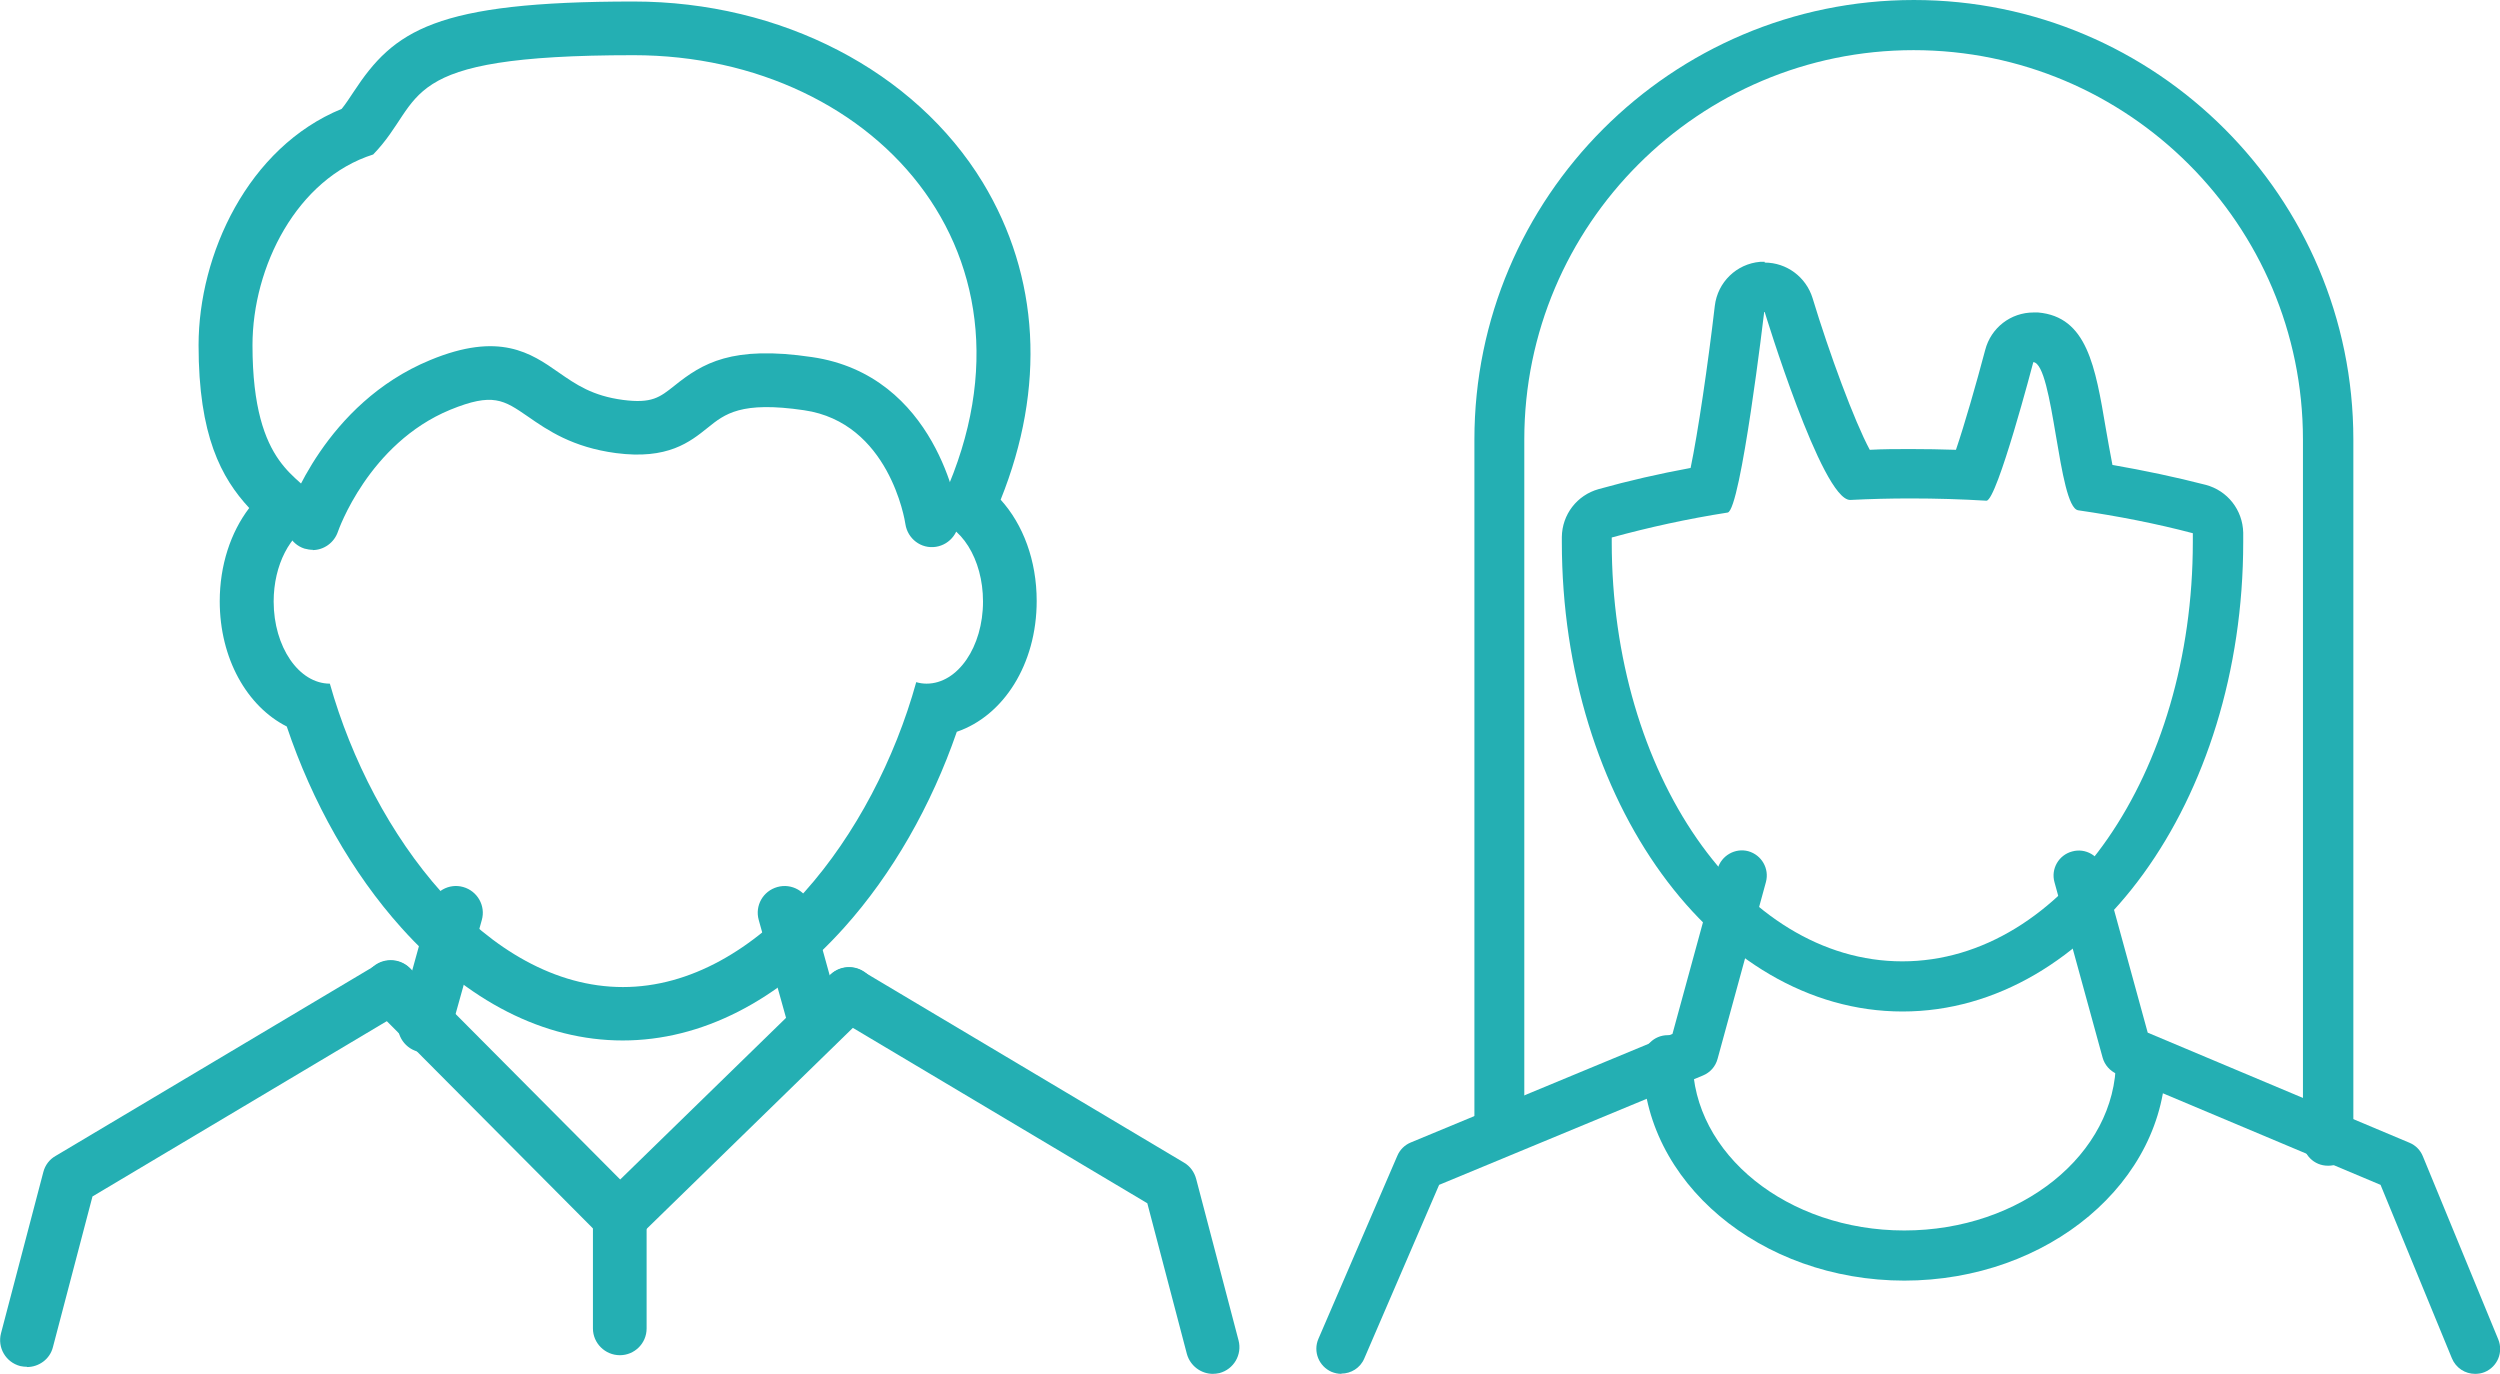 <?xml version="1.0" encoding="UTF-8"?>
<svg id="Layer_2" xmlns="http://www.w3.org/2000/svg" viewBox="0 0 99.21 54.52">
  <defs>
    <style>
      .cls-1 {
        fill: #24afb3;
      }
    </style>
  </defs>
  <g id="Layer_1-2" data-name="Layer_1">
    <path class="cls-1" d="M92.38,46.26c-.55,0-.99-.44-.99-.99v-27.83c0-8.52-6.93-15.45-15.45-15.45s-15.45,6.93-15.45,15.45v27.26c0,.55-.45,1-.99,1s-.99-.45-.99-1v-27.26c0-9.61,7.82-17.44,17.44-17.44s17.44,7.82,17.44,17.44v27.83c0,.55-.45.99-.99.99"/>
    <path class="cls-1" d="M53.23,54.52c-.13,0-.27-.03-.39-.08-.5-.22-.74-.8-.52-1.31l3.13-7.26c.1-.24.29-.43.53-.53l10.39-4.31,1.79-6.55c.15-.53.7-.84,1.22-.7.53.15.84.69.7,1.22l-1.92,7.02c-.08.3-.29.54-.58.66l-10.47,4.34-2.97,6.89c-.16.38-.53.6-.91.6"/>
    <path class="cls-1" d="M98.22,54.52c-.39,0-.76-.23-.92-.62l-2.83-6.88-10.46-4.4c-.28-.12-.49-.36-.57-.65l-1.91-6.96c-.15-.53.17-1.08.7-1.22.53-.15,1.08.17,1.22.7l1.78,6.49,10.39,4.37c.24.1.43.29.53.54l2.99,7.26c.21.51-.03,1.09-.54,1.3-.12.05-.25.07-.38.07"/>
    <path class="cls-1" d="M75.58,50.82c-5.73,0-10.39-3.93-10.39-8.75,0-.55.45-.99.99-.99s.99.44.99.99c0,3.73,3.77,6.76,8.4,6.76s8.4-3.03,8.4-6.76c0-.55.45-.99.99-.99s.99.44.99.99c0,4.83-4.66,8.75-10.39,8.75"/>
    <path class="cls-1" d="M70.03,10.39c-.06,0-.12,0-.18,0-.94.08-1.69.81-1.8,1.75-.27,2.32-.67,5.04-.96,6.43-1.25.23-2.47.51-3.65.84-.86.24-1.45,1.01-1.46,1.9v.05s0,.15,0,.15c0,10.27,6.06,18.63,13.52,18.63s13.52-8.36,13.52-18.63c0-.09,0-.17,0-.26v-.11c-.02-.9-.62-1.67-1.49-1.9-1.2-.31-2.44-.57-3.7-.79-.09-.46-.19-1.03-.26-1.43-.42-2.49-.75-4.45-2.69-4.62-.06,0-.12,0-.18,0-.9,0-1.69.6-1.92,1.49-.36,1.36-.82,2.96-1.16,3.96-.6-.02-1.21-.03-1.81-.03-.53,0-1.07,0-1.61.03-.61-1.13-1.61-3.84-2.27-6.02-.26-.84-1.03-1.41-1.9-1.41M70.03,12.38s2.27,7.46,3.39,7.46c0,0,0,0,.01,0,.79-.04,1.58-.06,2.38-.06,1.02,0,2.03.03,3.02.09h0c.42,0,1.86-5.5,1.86-5.5.81.07.99,5.76,1.78,5.88,1.58.23,3.11.53,4.55.91,0,.12,0,.23,0,.35,0,9.19-5.16,16.64-11.53,16.64s-11.53-7.45-11.53-16.64c0-.06,0-.12,0-.18,1.46-.4,3-.74,4.6-.99.52-.08,1.45-7.96,1.45-7.96"/>
    <path class="cls-1" d="M48.13,54.52c-.47,0-.9-.32-1.03-.79l-1.57-5.98-12.39-7.38c-.51-.3-.67-.95-.37-1.46.3-.5.96-.67,1.46-.37l12.76,7.6c.24.14.41.38.48.65l1.68,6.4c.15.57-.19,1.15-.76,1.3-.09.02-.18.03-.27.03"/>
    <path class="cls-1" d="M1.07,54.24c-.09,0-.18-.01-.27-.03-.57-.15-.91-.73-.76-1.3l1.68-6.4c.07-.27.24-.5.49-.64l12.76-7.6c.5-.3,1.16-.13,1.46.37.3.51.14,1.16-.37,1.46l-12.39,7.38-1.57,5.98c-.12.48-.56.79-1.03.79"/>
    <path class="cls-1" d="M25.14.06C17.25.06,15.63,1.21,14.03,3.65c-.16.24-.3.46-.47.67-3.73,1.53-5.68,5.79-5.68,9.38s.9,5.26,2.01,6.46c-.74.97-1.17,2.28-1.17,3.7,0,2.27,1.08,4.17,2.66,4.97,1.01,3.01,2.6,5.82,4.55,7.99,2.62,2.92,5.66,4.47,8.78,4.47s6.17-1.55,8.8-4.49c1.9-2.12,3.45-4.83,4.46-7.76,1.85-.63,3.17-2.68,3.17-5.19,0-1.61-.54-3.04-1.43-4.02,1.79-4.45,1.55-8.86-.71-12.59C36.31,2.82,31,.06,25.14.06M25.14,2.19c9.77,0,17.12,8.37,11.86,18.44,1.13.17,2.01,1.55,2.01,3.24,0,1.8-1,3.26-2.24,3.26-.14,0-.28-.02-.41-.06-1.68,6.07-6.26,12.1-11.64,12.1s-9.93-6.01-11.63-12.04c-1.23,0-2.23-1.46-2.23-3.26,0-1.46.66-2.69,1.57-3.11.02-.32.05-.64.08-.95-.51-.95-2.49-1.15-2.49-6.11,0-3.12,1.76-6.61,4.79-7.57,2.13-2.2.71-3.94,10.33-3.94"/>
    <path class="cls-1" d="M16.86,41.77c-.1,0-.19-.01-.29-.04-.57-.16-.9-.75-.74-1.31l1.24-4.48c.16-.57.75-.9,1.31-.74.57.16.9.75.74,1.31l-1.25,4.48c-.13.47-.56.78-1.02.78"/>
    <path class="cls-1" d="M32.39,41.77c-.47,0-.9-.31-1.03-.78l-1.25-4.48c-.16-.57.17-1.15.74-1.31.57-.16,1.16.18,1.31.74l1.24,4.48c.16.57-.17,1.15-.74,1.31-.1.03-.19.04-.29.04"/>
    <path class="cls-1" d="M24.6,49.37c-.27,0-.55-.1-.76-.31l-9.09-9.14c-.41-.42-.41-1.09,0-1.51.42-.41,1.09-.41,1.51,0l9.09,9.14c.41.42.41,1.09,0,1.51-.21.21-.48.31-.75.31"/>
    <path class="cls-1" d="M24.6,49.37c-.28,0-.55-.11-.76-.32-.41-.42-.4-1.1.02-1.51l9.09-8.86c.42-.41,1.1-.4,1.51.02.41.42.4,1.1-.02,1.51l-9.09,8.86c-.21.2-.47.3-.74.3"/>
    <path class="cls-1" d="M24.6,53.78c-.59,0-1.07-.48-1.07-1.06v-4.41c0-.59.48-1.07,1.07-1.07s1.06.48,1.06,1.07v4.41c0,.59-.48,1.06-1.06,1.06"/>
    <path class="cls-1" d="M12.42,21.82c-.11,0-.23-.02-.34-.05-.56-.18-.86-.79-.68-1.34.06-.18,1.5-4.42,5.67-6.14,2.75-1.14,4-.28,5.1.49.69.48,1.34.93,2.55,1.09,1.15.15,1.46-.1,2.04-.56,1.12-.9,2.29-1.61,5.46-1.14,4.95.72,5.79,6.09,5.82,6.32.08.58-.32,1.12-.9,1.21-.59.09-1.12-.32-1.21-.9-.02-.16-.65-4.03-4.02-4.52-2.51-.37-3.15.15-3.82.69-.71.57-1.59,1.28-3.65,1.01-1.72-.23-2.7-.9-3.49-1.45-.96-.66-1.39-.96-3.08-.27-3.25,1.34-4.45,4.81-4.46,4.84-.15.44-.56.73-1.01.73"/>
  </g>
</svg>